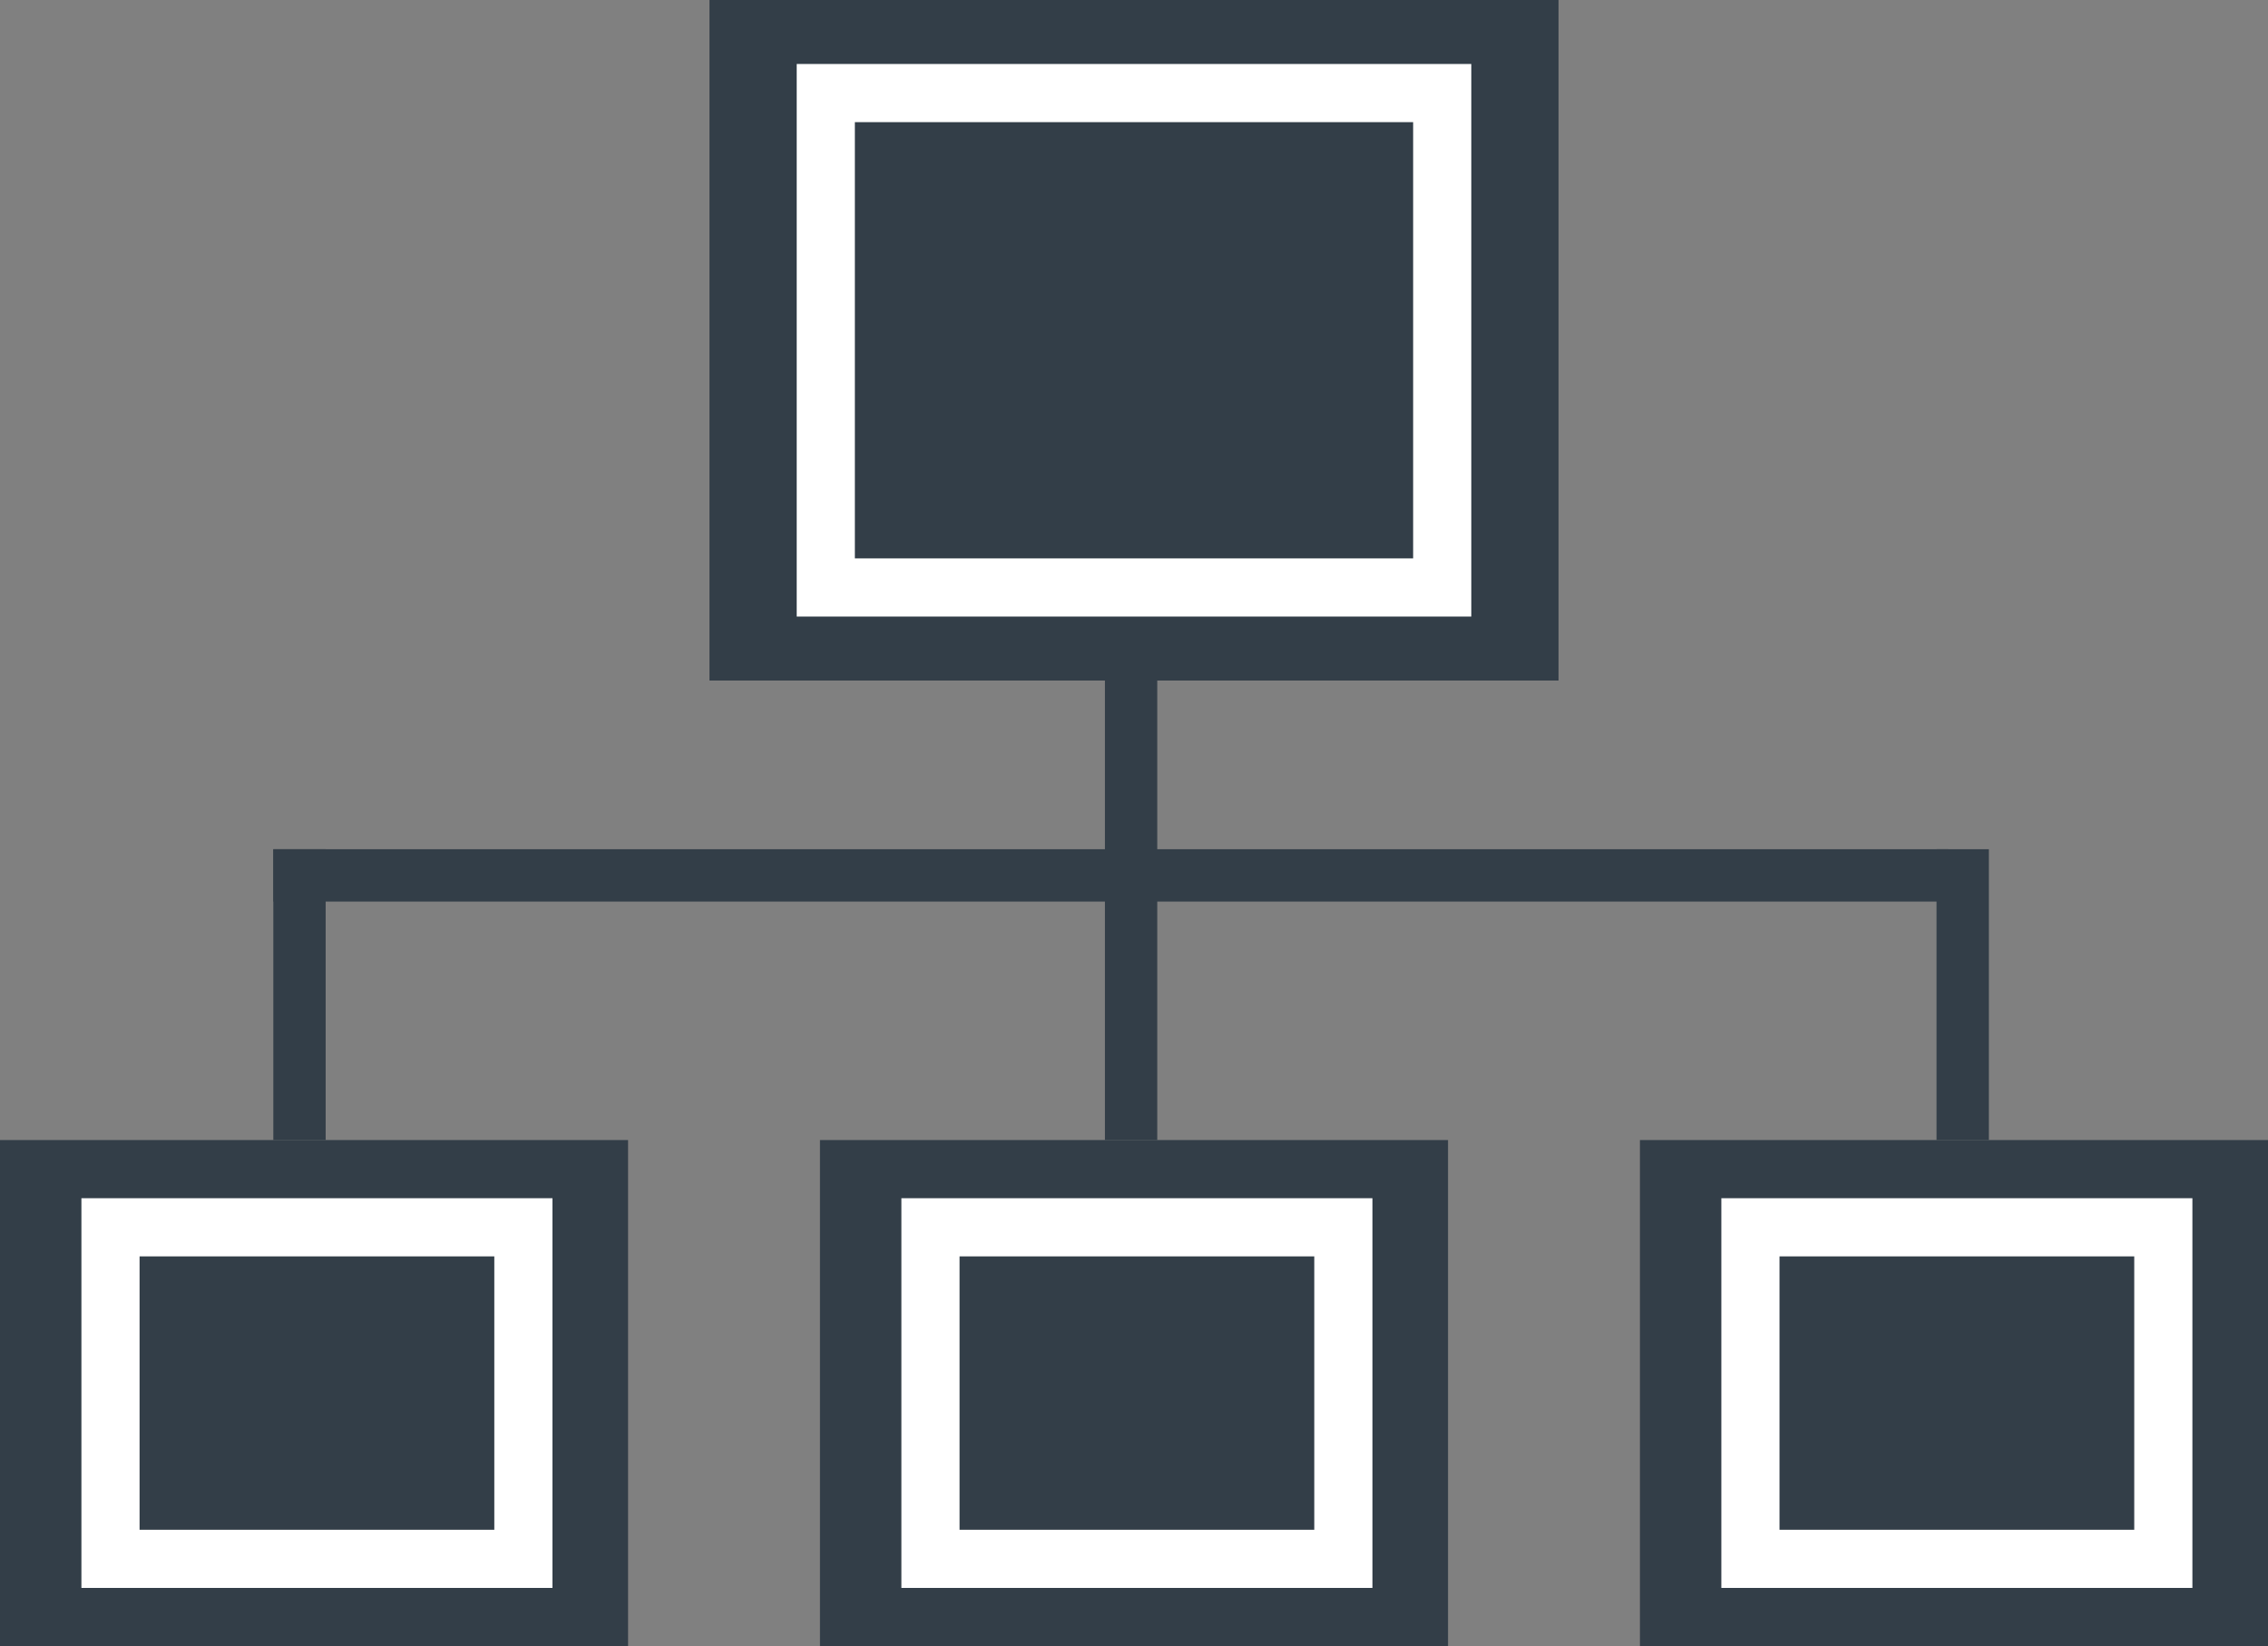 <?xml version="1.0" encoding="utf-8"?>
<!-- Generator: Adobe Illustrator 18.1.0, SVG Export Plug-In . SVG Version: 6.00 Build 0)  -->
<!DOCTYPE svg PUBLIC "-//W3C//DTD SVG 1.1//EN" "http://www.w3.org/Graphics/SVG/1.1/DTD/svg11.dtd">
<svg version="1.1" id="Layer_1" xmlns="http://www.w3.org/2000/svg" xmlns:xlink="http://www.w3.org/1999/xlink" x="0px" y="0px"
	 viewBox="0 0 39 28.3" enable-background="new 0 0 39 28.3" xml:space="preserve">
<rect x="0" y="0" width="39" height="28.3" fill="#808080" stroke="none"/>
<g>
	<rect x="12.2" y="0" fill-rule="evenodd" clip-rule="evenodd" fill="#333E48" width="14.6" height="11.7"/>
	<rect x="14.1" y="19.6" fill-rule="evenodd" clip-rule="evenodd" fill="#333E48" width="10.8" height="8.7"/>
	<rect x="0" y="19.6" fill-rule="evenodd" clip-rule="evenodd" fill="#333E48" width="10.8" height="8.7"/>
	<rect x="28.2" y="19.6" fill-rule="evenodd" clip-rule="evenodd" fill="#333E48" width="10.8" height="8.7"/>
	<rect x="4.7" y="14.6" fill-rule="evenodd" clip-rule="evenodd" fill="#333E48" width="28.8" height="0.9"/>
	<rect x="19" y="11.7" fill-rule="evenodd" clip-rule="evenodd" fill="#333E48" width="0.9" height="7.9"/>
	<rect x="4.7" y="14.6" fill-rule="evenodd" clip-rule="evenodd" fill="#333E48" width="0.9" height="5"/>
	<rect x="33.3" y="14.6" fill-rule="evenodd" clip-rule="evenodd" fill="#333E48" width="0.9" height="5"/>
	
		<rect x="1.9" y="21.1" fill-rule="evenodd" clip-rule="evenodd" fill="none" stroke="#FFFFFF" stroke-miterlimit="10" width="7.1" height="5.7"/>
	
		<rect x="16" y="21.1" fill-rule="evenodd" clip-rule="evenodd" fill="none" stroke="#FFFFFF" stroke-miterlimit="10" width="7.1" height="5.7"/>
	
		<rect x="30.1" y="21.1" fill-rule="evenodd" clip-rule="evenodd" fill="none" stroke="#FFFFFF" stroke-miterlimit="10" width="7.1" height="5.7"/>
	
		<rect x="14.2" y="1.6" fill-rule="evenodd" clip-rule="evenodd" fill="none" stroke="#FFFFFF" stroke-miterlimit="10" width="10.6" height="8.5"/>
</g>
</svg>
